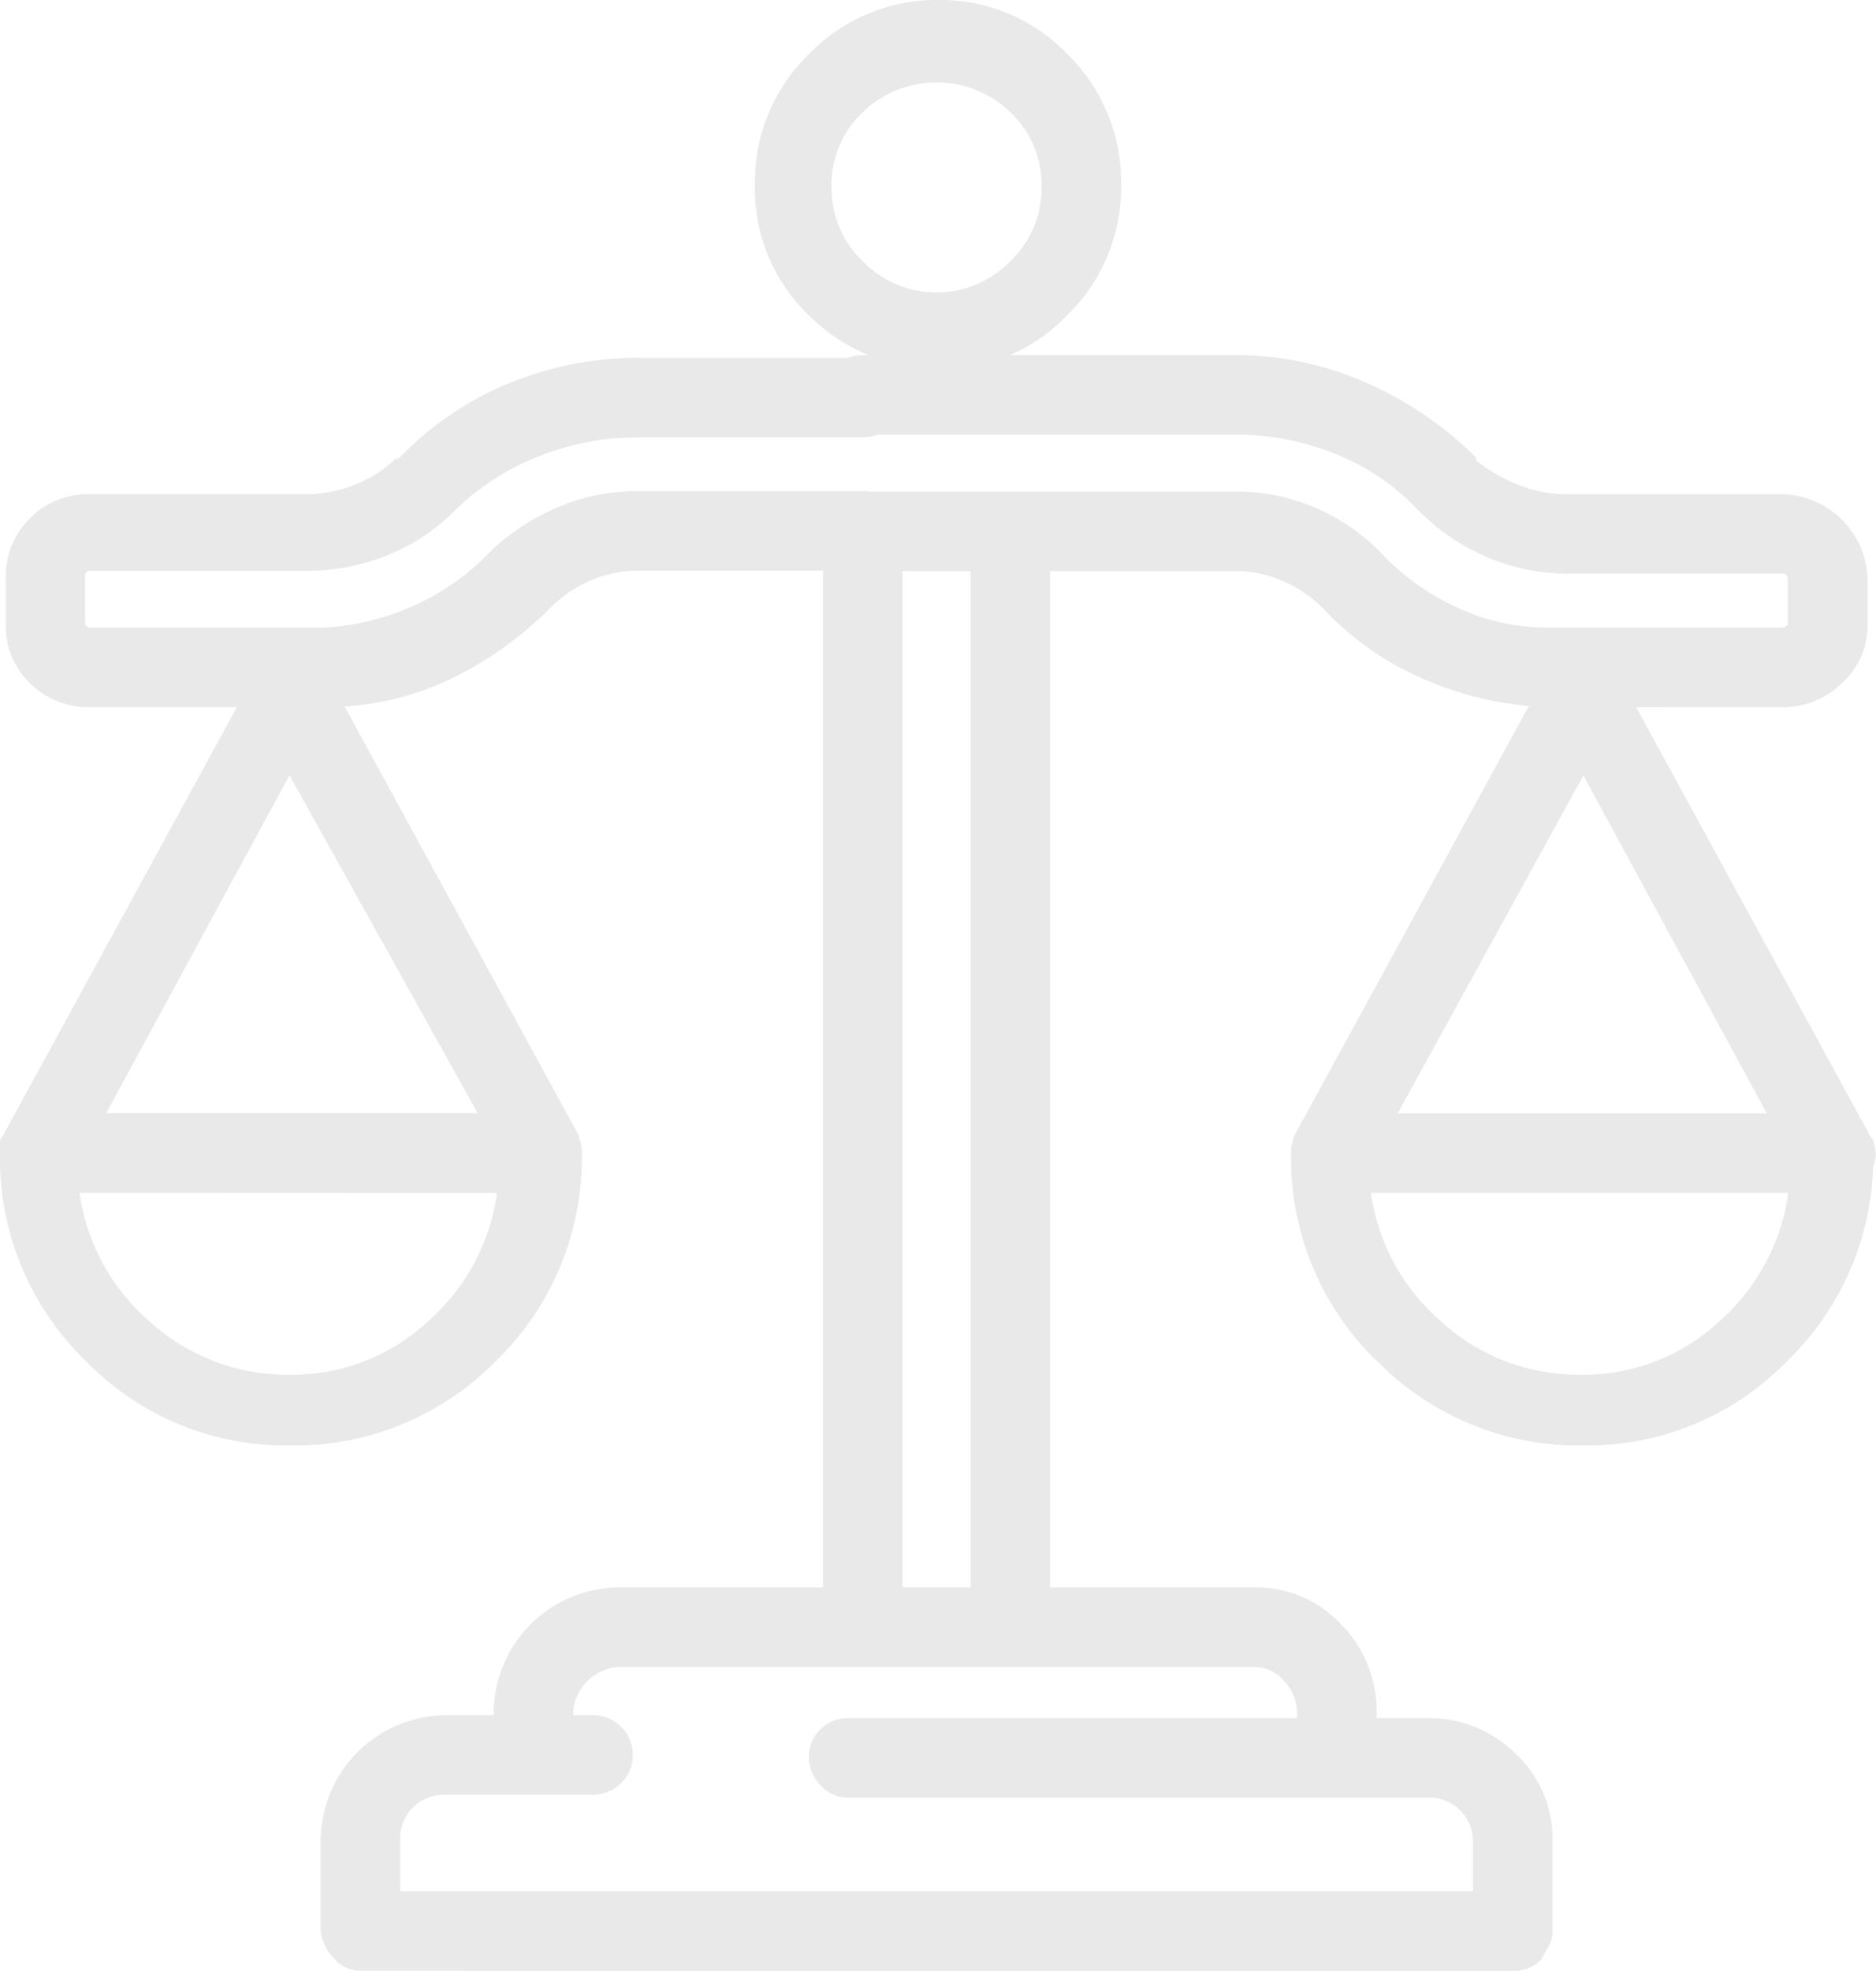 <?xml version="1.0" encoding="UTF-8"?> <svg xmlns="http://www.w3.org/2000/svg" xmlns:xlink="http://www.w3.org/1999/xlink" width="45.433" height="47.701" viewBox="0 0 45.433 47.701"><defs><clipPath id="clip-path"><rect id="Rectangle_13566" data-name="Rectangle 13566" width="45.433" height="47.701" fill="#d7d7d7"></rect></clipPath></defs><g id="Groupe_22699" data-name="Groupe 22699" opacity="0.56"><g id="Groupe_22698" data-name="Groupe 22698" transform="translate(0)" clip-path="url(#clip-path)"><path id="Tracé_32198" data-name="Tracé 32198" d="M.687,28.834a.422.422,0,0,1-.206-.1.628.628,0,0,1-.344-.309A1.012,1.012,0,0,1,0,27.906v-.241a.233.233,0,0,1,.069-.172l6.117-11.2a.835.835,0,0,1,.378-.309,1.141,1.141,0,0,1,.447-.1,1.3,1.3,0,0,1,.516.1.846.846,0,0,1,.378.309l6.117,11.2a.542.542,0,0,0,.034.172.771.771,0,0,1,.034.241,1.024,1.024,0,0,1-.137.515.631.631,0,0,1-.344.309.425.425,0,0,1-.172.1.741.741,0,0,1-.241.034,1.013,1.013,0,0,1-.516-.138.627.627,0,0,1-.309-.344L7.011,18.764,1.787,28.387a1.106,1.106,0,0,1-.378.344,1.018,1.018,0,0,1-.516.138.888.888,0,0,1-.206-.034m1.375,4.09A6.829,6.829,0,0,1,0,27.906a.932.932,0,0,1,.275-.687.855.855,0,0,1,.619-.275H13.128a.94.94,0,0,1,.962.962,6.829,6.829,0,0,1-2.062,5.017,6.83,6.83,0,0,1-5.018,2.062,6.749,6.749,0,0,1-4.949-2.062M2.2,17.115A2,2,0,0,1,.722,16.53a1.917,1.917,0,0,1-.584-1.409v-1.1A2,2,0,0,1,2.2,11.96H7.423a3.12,3.12,0,0,0,1.2-.241,3.015,3.015,0,0,0,1-.653v.069a7.784,7.784,0,0,1,2.612-1.821,8.234,8.234,0,0,1,3.3-.653h5.361a.962.962,0,1,1,0,1.925h-5.43a6.447,6.447,0,0,0-2.474.481A6.024,6.024,0,0,0,11,12.372a4.827,4.827,0,0,1-1.615,1.065,5.133,5.133,0,0,1-1.959.378H2.2a.121.121,0,0,0-.138.137v1.1a.122.122,0,0,0,.138.138H7.836a6.045,6.045,0,0,0,4.124-1.925,5.6,5.6,0,0,1,1.581-1,4.9,4.9,0,0,1,1.924-.378h5.43a.94.94,0,0,1,.962.962.974.974,0,0,1-.275.653.882.882,0,0,1-.687.309h-5.43a2.889,2.889,0,0,0-1.168.241,3.112,3.112,0,0,0-.962.653,8.842,8.842,0,0,1-2.474,1.753,6.95,6.95,0,0,1-3.024.653ZM1.925,28.868A5.035,5.035,0,0,0,3.643,32a4.932,4.932,0,0,0,3.368,1.272A4.81,4.81,0,0,0,10.344,32a5.064,5.064,0,0,0,1.684-3.059v-.069ZM8.729,47.7a.851.851,0,0,1-.619-.275,1.222,1.222,0,0,1-.344-.687v-2.2a3.051,3.051,0,0,1,3.024-3.024h3.574a.962.962,0,1,1,0,1.924H10.791a1.059,1.059,0,0,0-1.1,1.1v1.237H35.673V44.539a1.057,1.057,0,0,0-1.031-1.031H20.551a.88.88,0,0,1-.687-.309.969.969,0,0,1-.275-.653.94.94,0,0,1,.962-.962H34.573a2.97,2.97,0,0,1,2.131.859,2.8,2.8,0,0,1,.894,2.1v2.2a.719.719,0,0,1-.1.378c-.069.115-.127.218-.172.309a.908.908,0,0,1-.309.206,1,1,0,0,1-.378.069Zm22.991-4.536a.881.881,0,0,1-.309-.687V41.446a1.108,1.108,0,0,0-.309-.756.946.946,0,0,0-.722-.344h-15.4a1.183,1.183,0,0,0-1.1,1.1v1.031a.94.94,0,0,1-.962.962.969.969,0,0,1-.653-.275.881.881,0,0,1-.309-.687V41.446a3.051,3.051,0,0,1,3.024-3.024h15.4a2.8,2.8,0,0,1,2.1.894,2.969,2.969,0,0,1,.859,2.131v1.031a.94.94,0,0,1-.962.962.969.969,0,0,1-.653-.275M19.555,7.6a4.247,4.247,0,0,1-1.272-3.127,4.306,4.306,0,0,1,1.306-3.162A4.308,4.308,0,0,1,22.751,0a4.232,4.232,0,0,1,3.093,1.306A4.31,4.31,0,0,1,27.15,4.468a4.308,4.308,0,0,1-1.306,3.162,4.227,4.227,0,0,1-3.093,1.306h-.069A4.493,4.493,0,0,1,19.555,7.6m17.974,9.52a8.392,8.392,0,0,1-3.059-.687,7.354,7.354,0,0,1-2.44-1.718,3.126,3.126,0,0,0-.962-.653,2.893,2.893,0,0,0-1.168-.241h-9a.881.881,0,0,1-.687-.309.969.969,0,0,1-.275-.653.94.94,0,0,1,.962-.962h9a4.9,4.9,0,0,1,1.925.378A4.965,4.965,0,0,1,33.4,13.334a5.953,5.953,0,0,0,1.821,1.34,5.215,5.215,0,0,0,2.3.516h5.636a.2.2,0,0,0,.138-.069v-1.1a.122.122,0,0,0-.138-.138H38.01a4.935,4.935,0,0,1-2.028-.412,5.294,5.294,0,0,1-1.615-1.1A5.565,5.565,0,0,0,32.373,11a6.452,6.452,0,0,0-2.474-.481h-9a.962.962,0,1,1,0-1.925H29.83a7.892,7.892,0,0,1,3.3.687,8.84,8.84,0,0,1,2.612,1.787v.069a3.772,3.772,0,0,0,1,.584,3.116,3.116,0,0,0,1.2.241h5.224a2.114,2.114,0,0,1,2.062,2.062v1.1a1.867,1.867,0,0,1-.619,1.409,2.035,2.035,0,0,1-1.443.584ZM20.208,39.934a.93.93,0,0,1-.275-.687V13.266a.962.962,0,1,1,1.924,0V39.247a.972.972,0,0,1-1.65.687m.687-37.219a2.41,2.41,0,0,0-.756,1.821,2.44,2.44,0,0,0,.756,1.787,2.49,2.49,0,0,0,3.574,0,2.444,2.444,0,0,0,.756-1.787,2.413,2.413,0,0,0-.756-1.821,2.573,2.573,0,0,0-3.574,0m2.887,37.219a.93.93,0,0,1-.275-.687V13.266a.962.962,0,1,1,1.925,0V39.247a.972.972,0,0,1-1.65.687m8.179-11.1a.422.422,0,0,1-.206-.1.628.628,0,0,1-.344-.309,1.012,1.012,0,0,1-.137-.515.743.743,0,0,1,.034-.241.575.575,0,0,0,.034-.172l6.117-11.2a.834.834,0,0,1,.378-.309,1.293,1.293,0,0,1,.515-.1,1.144,1.144,0,0,1,.447.1.845.845,0,0,1,.378.309l6.117,11.2a.453.453,0,0,1,.1.206,1.155,1.155,0,0,1,.034.275,1.074,1.074,0,0,1-.962.962,1.014,1.014,0,0,1-.516-.137.938.938,0,0,1-.378-.412l-5.224-9.623-5.292,9.623a1.105,1.105,0,0,1-.378.344.9.9,0,0,1-.447.138,1.086,1.086,0,0,1-.275-.034m1.375,4.09a6.828,6.828,0,0,1-2.062-5.017.94.94,0,0,1,.962-.962H44.471a.859.859,0,0,1,.619.275.936.936,0,0,1,.275.687A6.829,6.829,0,0,1,43.3,32.923a6.749,6.749,0,0,1-4.949,2.062,6.828,6.828,0,0,1-5.017-2.062M33.2,28.868A5.035,5.035,0,0,0,34.917,32a4.932,4.932,0,0,0,3.368,1.272A4.81,4.81,0,0,0,41.618,32,5.064,5.064,0,0,0,43.3,28.937v-.069Z" transform="translate(0 0)" fill="#d7d7d7"></path></g></g></svg> 